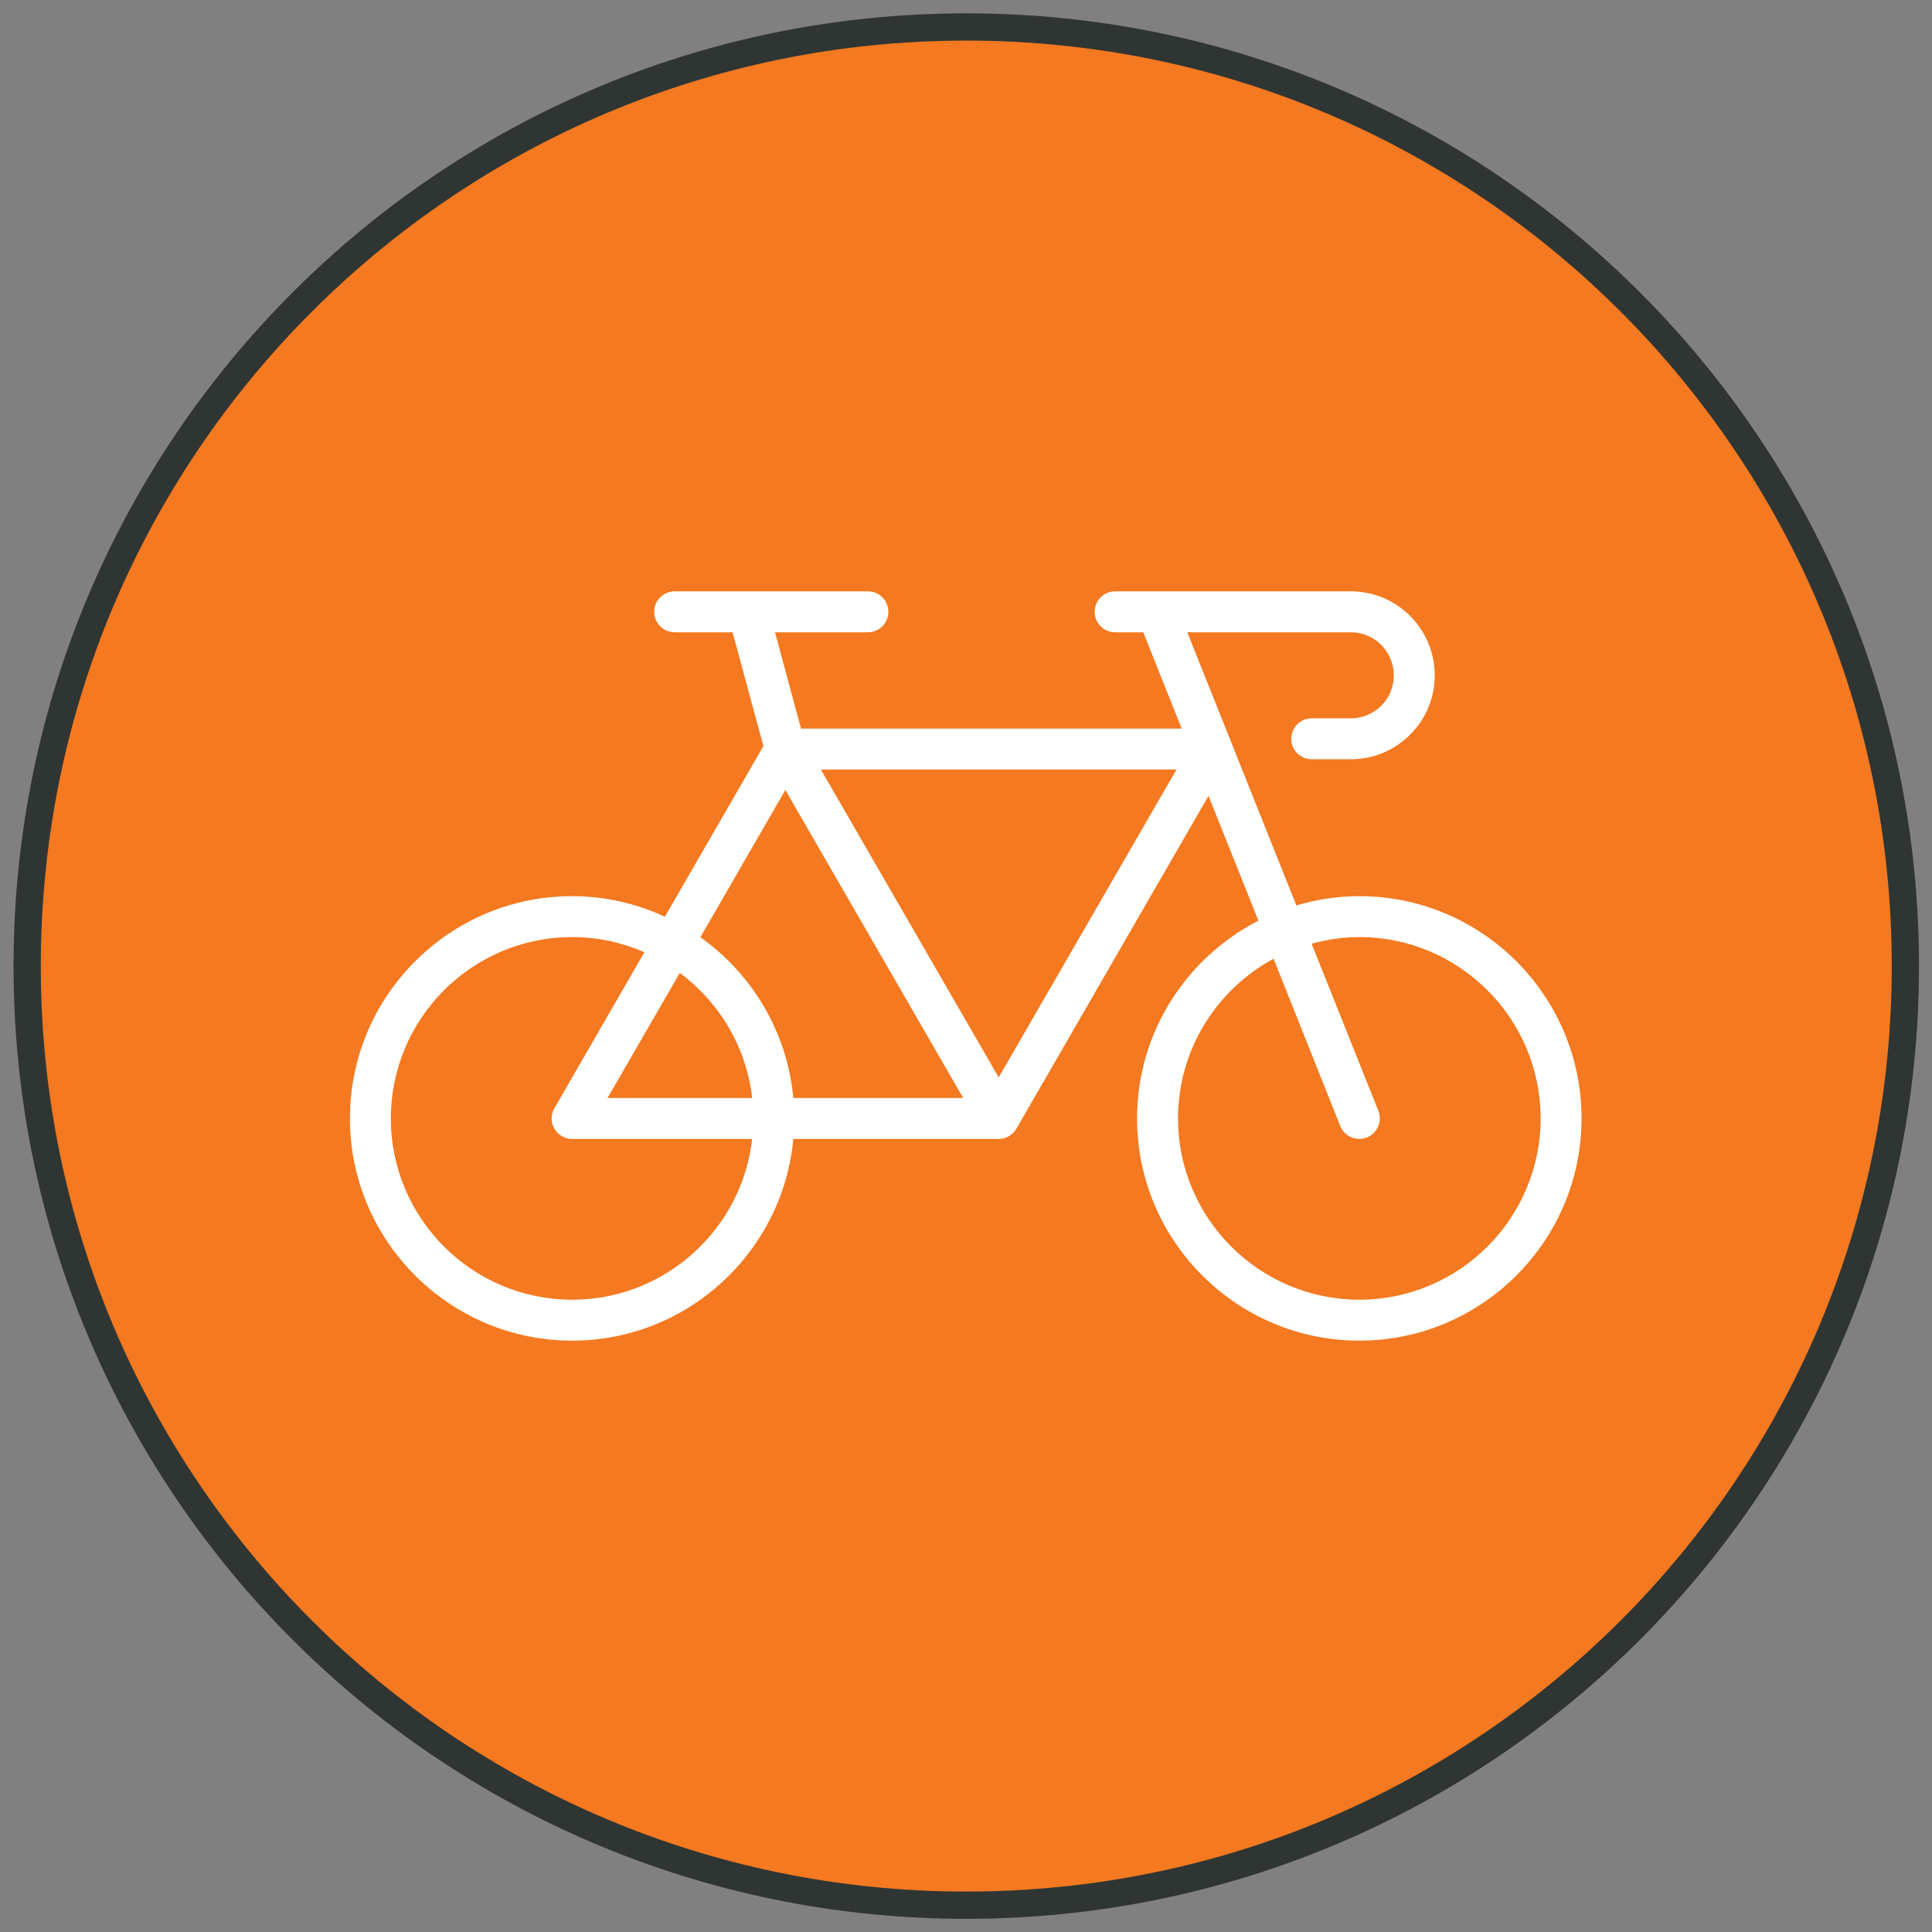 <?xml version="1.0" encoding="UTF-8" standalone="no"?>
<!DOCTYPE svg PUBLIC "-//W3C//DTD SVG 1.1//EN" "http://www.w3.org/Graphics/SVG/1.1/DTD/svg11.dtd">
<svg width="100%" height="100%" viewBox="0 0 260 260" version="1.1" xmlns="http://www.w3.org/2000/svg" xmlns:xlink="http://www.w3.org/1999/xlink" xml:space="preserve" xmlns:serif="http://www.serif.com/" style="fill-rule:evenodd;clip-rule:evenodd;">
    <rect x="0" y="0" width="260" height="260" fill="#808080" stroke="none"/>
    <g transform="matrix(1,0,0,1,-11912,-2395)">
        <g id="Icon_09" transform="matrix(1,0,0,1,2178,-89)">
            <rect x="9734" y="2484" width="260" height="260" style="fill:none;"/>
            <clipPath id="_clip1">
                <rect x="9734" y="2484" width="260" height="260"/>
            </clipPath>
            <g clip-path="url(#_clip1)">
                <g transform="matrix(1,0,0,1,-174.463,2597.73)">
                    <g transform="matrix(4.167,0,0,4.167,10038.5,-110.1)">
                        <path d="M0,60.658C16.75,60.658 30.329,47.079 30.329,30.329C30.329,13.579 16.75,0 0,0C-16.75,0 -30.329,13.579 -30.329,30.329C-30.329,47.079 -16.75,60.658 0,60.658" style="fill:rgb(244,121,32);fill-rule:nonzero;"/>
                    </g>
                    <g transform="matrix(4.167,0,0,4.167,10038.5,-110.1)">
                        <path d="M0,60.658C16.75,60.658 30.329,47.079 30.329,30.329C30.329,13.579 16.75,0 0,0C-16.75,0 -30.329,13.579 -30.329,30.329C-30.329,47.079 -16.75,60.658 0,60.658Z" style="fill:none;fill-rule:nonzero;stroke:rgb(47,53,51);stroke-width:0.88px;"/>
                    </g>
                    <g transform="matrix(4.167,0,0,4.167,10091.4,25.668)">
                        <path d="M0,-4.511C-0.709,-4.511 -1.391,-4.404 -2.034,-4.211L-5.557,-13.033L-0.275,-13.033C0.493,-13.033 1.112,-12.41 1.112,-11.641C1.112,-10.877 0.493,-10.254 -0.275,-10.254L-1.539,-10.254C-1.904,-10.254 -2.2,-9.958 -2.2,-9.593C-2.2,-9.228 -1.904,-8.932 -1.539,-8.932L-0.275,-8.932C1.219,-8.932 2.435,-10.147 2.435,-11.641C2.435,-13.14 1.219,-14.355 -0.275,-14.355L-7.888,-14.355C-8.253,-14.355 -8.549,-14.059 -8.549,-13.694C-8.549,-13.328 -8.253,-13.033 -7.888,-13.033L-6.979,-13.033L-5.739,-9.923L-18.032,-9.923L-18.872,-13.033L-15.872,-13.033C-15.507,-13.033 -15.211,-13.328 -15.211,-13.694C-15.211,-14.059 -15.507,-14.355 -15.872,-14.355L-22.112,-14.355C-22.477,-14.355 -22.773,-14.059 -22.773,-13.694C-22.773,-13.328 -22.477,-13.033 -22.112,-13.033L-20.242,-13.033L-19.247,-9.356L-22.429,-3.846C-23.341,-4.269 -24.354,-4.511 -25.424,-4.511C-29.381,-4.511 -32.6,-1.291 -32.6,2.668C-32.6,6.624 -29.381,9.844 -25.424,9.844C-21.692,9.844 -18.617,6.976 -18.28,3.33L-11.648,3.33C-11.414,3.33 -11.194,3.202 -11.076,2.999L-4.872,-7.75L-3.26,-3.719C-5.581,-2.528 -7.179,-0.117 -7.179,2.668C-7.179,6.624 -3.959,9.844 0,9.844C3.957,9.844 7.176,6.624 7.176,2.668C7.176,-1.291 3.957,-4.511 0,-4.511M-18.538,-7.94L-12.794,2.007L-18.28,2.007C-18.479,-0.135 -19.619,-2.004 -21.282,-3.185L-18.538,-7.94ZM-19.609,2.007L-24.281,2.007L-21.947,-2.031C-20.676,-1.088 -19.798,0.351 -19.609,2.007M-25.424,8.522C-28.654,8.522 -31.278,5.895 -31.278,2.668C-31.278,-0.561 -28.654,-3.189 -25.424,-3.189C-24.594,-3.189 -23.805,-3.013 -23.09,-2.7L-25.996,2.338C-26.117,2.541 -26.117,2.793 -25.996,2.999C-25.879,3.202 -25.662,3.33 -25.424,3.33L-19.609,3.33C-19.939,6.246 -22.418,8.522 -25.424,8.522M-11.648,1.343L-17.391,-8.601L-5.905,-8.601L-11.648,1.343ZM0,8.522C-3.23,8.522 -5.856,5.895 -5.856,2.668C-5.856,0.441 -4.606,-1.498 -2.771,-2.49L-0.616,2.913C-0.513,3.171 -0.264,3.33 0,3.33C0.079,3.33 0.162,3.312 0.245,3.281C0.583,3.147 0.747,2.761 0.614,2.421L-1.543,-2.975C-1.05,-3.11 -0.533,-3.189 0,-3.189C3.227,-3.189 5.854,-0.561 5.854,2.668C5.854,5.895 3.227,8.522 0,8.522" style="fill:white;fill-rule:nonzero;"/>
                    </g>
                </g>
            </g>
        </g>
    </g>
</svg>
